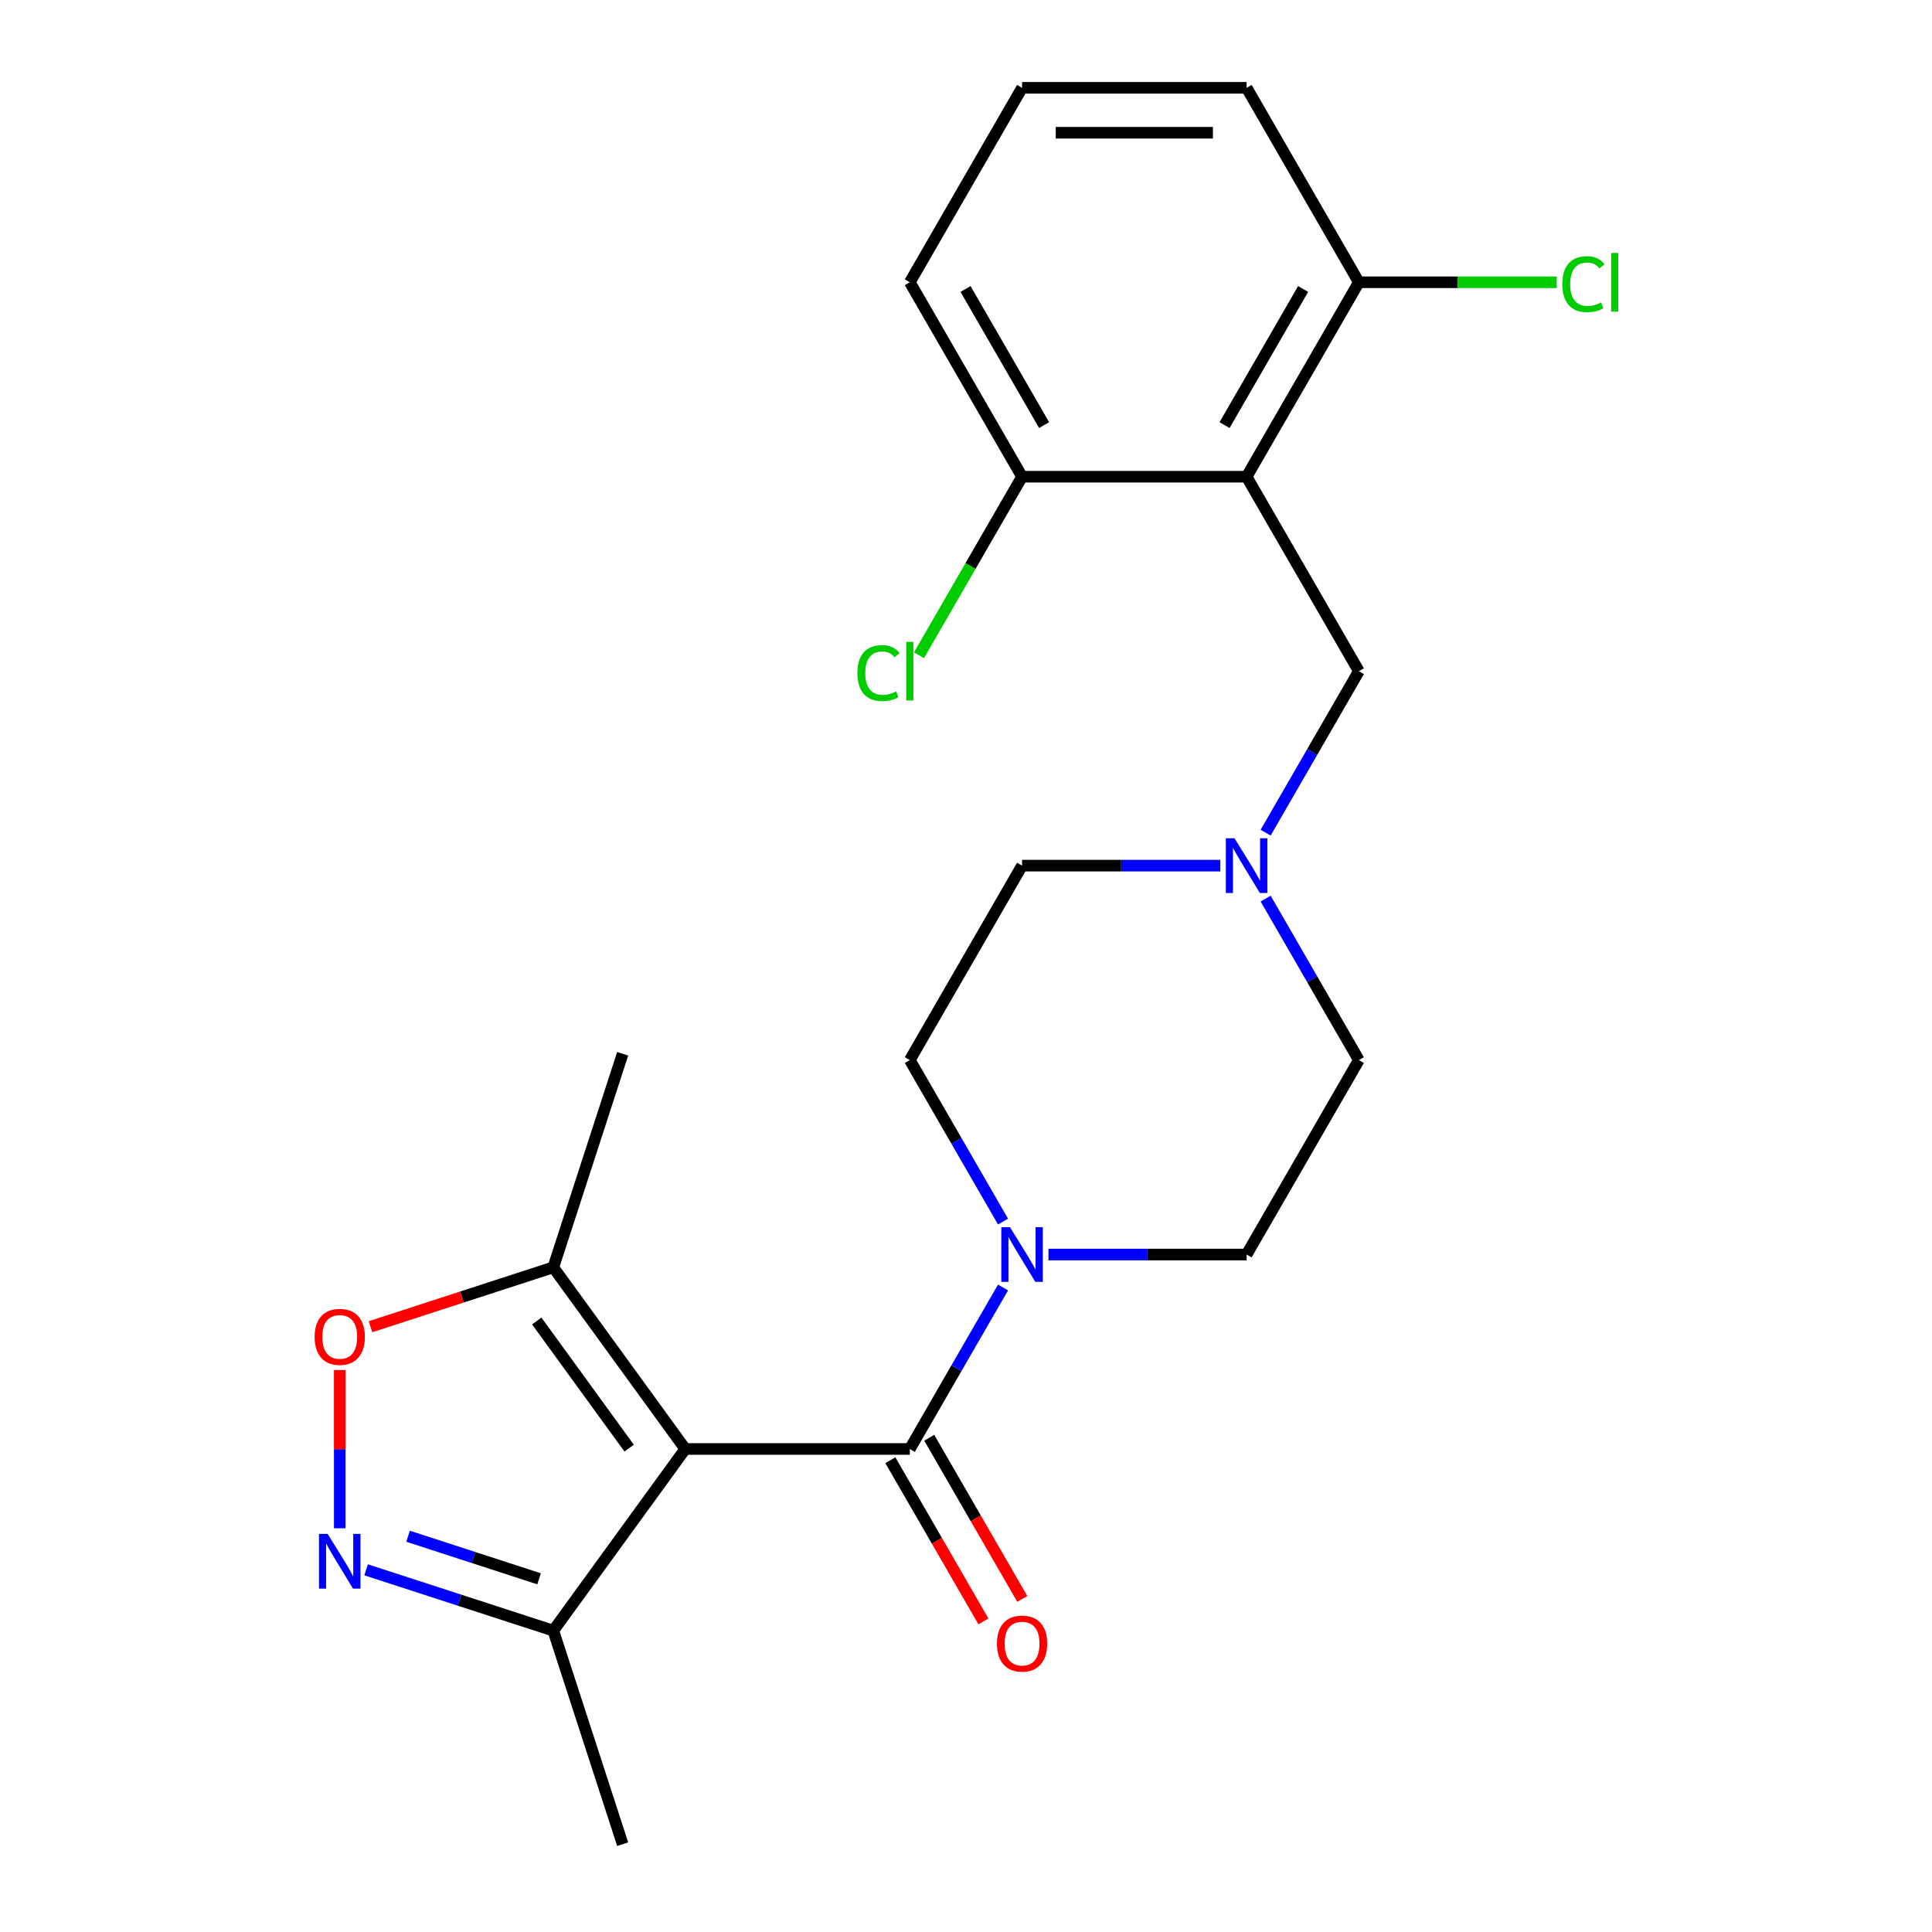 <?xml version='1.0' encoding='iso-8859-1'?>
<svg version='1.1' baseProfile='full'
              xmlns='http://www.w3.org/2000/svg'
                      xmlns:rdkit='http://www.rdkit.org/xml'
                      xmlns:xlink='http://www.w3.org/1999/xlink'
                  xml:space='preserve'
width='1000px' height='1000px' viewBox='0 0 1000 1000'>
<!-- END OF HEADER -->
<rect style='opacity:1.0;fill:#FFFFFF;stroke:none' width='1000' height='1000' x='0' y='0'> </rect>
<path class='bond-0' d='M 354.693,749.992 L 470.912,749.992' style='fill:none;fill-rule:evenodd;stroke:#000000;stroke-width:6px;stroke-linecap:butt;stroke-linejoin:miter;stroke-opacity:1' />
<path class='bond-4' d='M 354.693,749.992 L 286.381,655.969' style='fill:none;fill-rule:evenodd;stroke:#000000;stroke-width:6px;stroke-linecap:butt;stroke-linejoin:miter;stroke-opacity:1' />
<path class='bond-4' d='M 325.642,749.551 L 277.824,683.735' style='fill:none;fill-rule:evenodd;stroke:#000000;stroke-width:6px;stroke-linecap:butt;stroke-linejoin:miter;stroke-opacity:1' />
<path class='bond-6' d='M 354.693,749.992 L 286.381,844.015' style='fill:none;fill-rule:evenodd;stroke:#000000;stroke-width:6px;stroke-linecap:butt;stroke-linejoin:miter;stroke-opacity:1' />
<path class='bond-3' d='M 470.912,749.992 L 495.04,708.201' style='fill:none;fill-rule:evenodd;stroke:#000000;stroke-width:6px;stroke-linecap:butt;stroke-linejoin:miter;stroke-opacity:1' />
<path class='bond-3' d='M 495.04,708.201 L 519.168,666.409' style='fill:none;fill-rule:evenodd;stroke:#0000FF;stroke-width:6px;stroke-linecap:butt;stroke-linejoin:miter;stroke-opacity:1' />
<path class='bond-11' d='M 460.847,755.803 L 484.929,797.515' style='fill:none;fill-rule:evenodd;stroke:#000000;stroke-width:6px;stroke-linecap:butt;stroke-linejoin:miter;stroke-opacity:1' />
<path class='bond-11' d='M 484.929,797.515 L 509.011,839.226' style='fill:none;fill-rule:evenodd;stroke:#FF0000;stroke-width:6px;stroke-linecap:butt;stroke-linejoin:miter;stroke-opacity:1' />
<path class='bond-11' d='M 480.976,744.181 L 505.058,785.893' style='fill:none;fill-rule:evenodd;stroke:#000000;stroke-width:6px;stroke-linecap:butt;stroke-linejoin:miter;stroke-opacity:1' />
<path class='bond-11' d='M 505.058,785.893 L 529.14,827.604' style='fill:none;fill-rule:evenodd;stroke:#FF0000;stroke-width:6px;stroke-linecap:butt;stroke-linejoin:miter;stroke-opacity:1' />
<path class='bond-1' d='M 189.496,812.535 L 237.939,828.275' style='fill:none;fill-rule:evenodd;stroke:#0000FF;stroke-width:6px;stroke-linecap:butt;stroke-linejoin:miter;stroke-opacity:1' />
<path class='bond-1' d='M 237.939,828.275 L 286.381,844.015' style='fill:none;fill-rule:evenodd;stroke:#000000;stroke-width:6px;stroke-linecap:butt;stroke-linejoin:miter;stroke-opacity:1' />
<path class='bond-1' d='M 211.212,795.151 L 245.122,806.169' style='fill:none;fill-rule:evenodd;stroke:#0000FF;stroke-width:6px;stroke-linecap:butt;stroke-linejoin:miter;stroke-opacity:1' />
<path class='bond-1' d='M 245.122,806.169 L 279.031,817.187' style='fill:none;fill-rule:evenodd;stroke:#000000;stroke-width:6px;stroke-linecap:butt;stroke-linejoin:miter;stroke-opacity:1' />
<path class='bond-23' d='M 175.851,791.036 L 175.851,750.079' style='fill:none;fill-rule:evenodd;stroke:#0000FF;stroke-width:6px;stroke-linecap:butt;stroke-linejoin:miter;stroke-opacity:1' />
<path class='bond-23' d='M 175.851,750.079 L 175.851,709.122' style='fill:none;fill-rule:evenodd;stroke:#FF0000;stroke-width:6px;stroke-linecap:butt;stroke-linejoin:miter;stroke-opacity:1' />
<path class='bond-2' d='M 645.239,246.751 L 703.349,347.399' style='fill:none;fill-rule:evenodd;stroke:#000000;stroke-width:6px;stroke-linecap:butt;stroke-linejoin:miter;stroke-opacity:1' />
<path class='bond-9' d='M 645.239,246.751 L 703.349,146.103' style='fill:none;fill-rule:evenodd;stroke:#000000;stroke-width:6px;stroke-linecap:butt;stroke-linejoin:miter;stroke-opacity:1' />
<path class='bond-9' d='M 633.826,220.032 L 674.503,149.578' style='fill:none;fill-rule:evenodd;stroke:#000000;stroke-width:6px;stroke-linecap:butt;stroke-linejoin:miter;stroke-opacity:1' />
<path class='bond-10' d='M 645.239,246.751 L 529.021,246.751' style='fill:none;fill-rule:evenodd;stroke:#000000;stroke-width:6px;stroke-linecap:butt;stroke-linejoin:miter;stroke-opacity:1' />
<path class='bond-12' d='M 542.666,649.344 L 593.953,649.344' style='fill:none;fill-rule:evenodd;stroke:#0000FF;stroke-width:6px;stroke-linecap:butt;stroke-linejoin:miter;stroke-opacity:1' />
<path class='bond-12' d='M 593.953,649.344 L 645.239,649.344' style='fill:none;fill-rule:evenodd;stroke:#000000;stroke-width:6px;stroke-linecap:butt;stroke-linejoin:miter;stroke-opacity:1' />
<path class='bond-13' d='M 519.168,632.279 L 495.04,590.487' style='fill:none;fill-rule:evenodd;stroke:#0000FF;stroke-width:6px;stroke-linecap:butt;stroke-linejoin:miter;stroke-opacity:1' />
<path class='bond-13' d='M 495.04,590.487 L 470.912,548.696' style='fill:none;fill-rule:evenodd;stroke:#000000;stroke-width:6px;stroke-linecap:butt;stroke-linejoin:miter;stroke-opacity:1' />
<path class='bond-5' d='M 286.381,655.969 L 239.069,671.342' style='fill:none;fill-rule:evenodd;stroke:#000000;stroke-width:6px;stroke-linecap:butt;stroke-linejoin:miter;stroke-opacity:1' />
<path class='bond-5' d='M 239.069,671.342 L 191.756,686.715' style='fill:none;fill-rule:evenodd;stroke:#FF0000;stroke-width:6px;stroke-linecap:butt;stroke-linejoin:miter;stroke-opacity:1' />
<path class='bond-18' d='M 286.381,655.969 L 322.295,545.439' style='fill:none;fill-rule:evenodd;stroke:#000000;stroke-width:6px;stroke-linecap:butt;stroke-linejoin:miter;stroke-opacity:1' />
<path class='bond-19' d='M 286.381,844.015 L 322.295,954.545' style='fill:none;fill-rule:evenodd;stroke:#000000;stroke-width:6px;stroke-linecap:butt;stroke-linejoin:miter;stroke-opacity:1' />
<path class='bond-7' d='M 631.594,448.048 L 580.307,448.048' style='fill:none;fill-rule:evenodd;stroke:#0000FF;stroke-width:6px;stroke-linecap:butt;stroke-linejoin:miter;stroke-opacity:1' />
<path class='bond-7' d='M 580.307,448.048 L 529.021,448.048' style='fill:none;fill-rule:evenodd;stroke:#000000;stroke-width:6px;stroke-linecap:butt;stroke-linejoin:miter;stroke-opacity:1' />
<path class='bond-8' d='M 655.092,430.982 L 679.22,389.191' style='fill:none;fill-rule:evenodd;stroke:#0000FF;stroke-width:6px;stroke-linecap:butt;stroke-linejoin:miter;stroke-opacity:1' />
<path class='bond-8' d='M 679.22,389.191 L 703.349,347.399' style='fill:none;fill-rule:evenodd;stroke:#000000;stroke-width:6px;stroke-linecap:butt;stroke-linejoin:miter;stroke-opacity:1' />
<path class='bond-24' d='M 655.092,465.113 L 679.22,506.904' style='fill:none;fill-rule:evenodd;stroke:#0000FF;stroke-width:6px;stroke-linecap:butt;stroke-linejoin:miter;stroke-opacity:1' />
<path class='bond-24' d='M 679.22,506.904 L 703.349,548.696' style='fill:none;fill-rule:evenodd;stroke:#000000;stroke-width:6px;stroke-linecap:butt;stroke-linejoin:miter;stroke-opacity:1' />
<path class='bond-16' d='M 703.349,146.103 L 754.545,146.103' style='fill:none;fill-rule:evenodd;stroke:#000000;stroke-width:6px;stroke-linecap:butt;stroke-linejoin:miter;stroke-opacity:1' />
<path class='bond-16' d='M 754.545,146.103 L 805.742,146.103' style='fill:none;fill-rule:evenodd;stroke:#00CC00;stroke-width:6px;stroke-linecap:butt;stroke-linejoin:miter;stroke-opacity:1' />
<path class='bond-22' d='M 703.349,146.103 L 645.239,45.455' style='fill:none;fill-rule:evenodd;stroke:#000000;stroke-width:6px;stroke-linecap:butt;stroke-linejoin:miter;stroke-opacity:1' />
<path class='bond-17' d='M 529.021,246.751 L 502.339,292.965' style='fill:none;fill-rule:evenodd;stroke:#000000;stroke-width:6px;stroke-linecap:butt;stroke-linejoin:miter;stroke-opacity:1' />
<path class='bond-17' d='M 502.339,292.965 L 475.657,339.18' style='fill:none;fill-rule:evenodd;stroke:#00CC00;stroke-width:6px;stroke-linecap:butt;stroke-linejoin:miter;stroke-opacity:1' />
<path class='bond-21' d='M 529.021,246.751 L 470.912,146.103' style='fill:none;fill-rule:evenodd;stroke:#000000;stroke-width:6px;stroke-linecap:butt;stroke-linejoin:miter;stroke-opacity:1' />
<path class='bond-21' d='M 540.434,220.032 L 499.758,149.578' style='fill:none;fill-rule:evenodd;stroke:#000000;stroke-width:6px;stroke-linecap:butt;stroke-linejoin:miter;stroke-opacity:1' />
<path class='bond-14' d='M 645.239,649.344 L 703.349,548.696' style='fill:none;fill-rule:evenodd;stroke:#000000;stroke-width:6px;stroke-linecap:butt;stroke-linejoin:miter;stroke-opacity:1' />
<path class='bond-15' d='M 470.912,548.696 L 529.021,448.048' style='fill:none;fill-rule:evenodd;stroke:#000000;stroke-width:6px;stroke-linecap:butt;stroke-linejoin:miter;stroke-opacity:1' />
<path class='bond-20' d='M 529.021,45.455 L 470.912,146.103' style='fill:none;fill-rule:evenodd;stroke:#000000;stroke-width:6px;stroke-linecap:butt;stroke-linejoin:miter;stroke-opacity:1' />
<path class='bond-25' d='M 529.021,45.455 L 645.239,45.455' style='fill:none;fill-rule:evenodd;stroke:#000000;stroke-width:6px;stroke-linecap:butt;stroke-linejoin:miter;stroke-opacity:1' />
<path class='bond-25' d='M 546.454,68.698 L 627.807,68.698' style='fill:none;fill-rule:evenodd;stroke:#000000;stroke-width:6px;stroke-linecap:butt;stroke-linejoin:miter;stroke-opacity:1' />
<path  class='atom-2' d='M 169.591 793.942
L 178.871 808.942
Q 179.791 810.422, 181.271 813.102
Q 182.751 815.782, 182.831 815.942
L 182.831 793.942
L 186.591 793.942
L 186.591 822.262
L 182.711 822.262
L 172.751 805.862
Q 171.591 803.942, 170.351 801.742
Q 169.151 799.542, 168.791 798.862
L 168.791 822.262
L 165.111 822.262
L 165.111 793.942
L 169.591 793.942
' fill='#0000FF'/>
<path  class='atom-4' d='M 522.761 635.184
L 532.041 650.184
Q 532.961 651.664, 534.441 654.344
Q 535.921 657.024, 536.001 657.184
L 536.001 635.184
L 539.761 635.184
L 539.761 663.504
L 535.881 663.504
L 525.921 647.104
Q 524.761 645.184, 523.521 642.984
Q 522.321 640.784, 521.961 640.104
L 521.961 663.504
L 518.281 663.504
L 518.281 635.184
L 522.761 635.184
' fill='#0000FF'/>
<path  class='atom-6' d='M 162.851 691.963
Q 162.851 685.163, 166.211 681.363
Q 169.571 677.563, 175.851 677.563
Q 182.131 677.563, 185.491 681.363
Q 188.851 685.163, 188.851 691.963
Q 188.851 698.843, 185.451 702.763
Q 182.051 706.643, 175.851 706.643
Q 169.611 706.643, 166.211 702.763
Q 162.851 698.883, 162.851 691.963
M 175.851 703.443
Q 180.171 703.443, 182.491 700.563
Q 184.851 697.643, 184.851 691.963
Q 184.851 686.403, 182.491 683.603
Q 180.171 680.763, 175.851 680.763
Q 171.531 680.763, 169.171 683.563
Q 166.851 686.363, 166.851 691.963
Q 166.851 697.683, 169.171 700.563
Q 171.531 703.443, 175.851 703.443
' fill='#FF0000'/>
<path  class='atom-8' d='M 638.979 433.888
L 648.259 448.888
Q 649.179 450.368, 650.659 453.048
Q 652.139 455.728, 652.219 455.888
L 652.219 433.888
L 655.979 433.888
L 655.979 462.208
L 652.099 462.208
L 642.139 445.808
Q 640.979 443.888, 639.739 441.688
Q 638.539 439.488, 638.179 438.808
L 638.179 462.208
L 634.499 462.208
L 634.499 433.888
L 638.979 433.888
' fill='#0000FF'/>
<path  class='atom-12' d='M 516.021 850.72
Q 516.021 843.92, 519.381 840.12
Q 522.741 836.32, 529.021 836.32
Q 535.301 836.32, 538.661 840.12
Q 542.021 843.92, 542.021 850.72
Q 542.021 857.6, 538.621 861.52
Q 535.221 865.4, 529.021 865.4
Q 522.781 865.4, 519.381 861.52
Q 516.021 857.64, 516.021 850.72
M 529.021 862.2
Q 533.341 862.2, 535.661 859.32
Q 538.021 856.4, 538.021 850.72
Q 538.021 845.16, 535.661 842.36
Q 533.341 839.52, 529.021 839.52
Q 524.701 839.52, 522.341 842.32
Q 520.021 845.12, 520.021 850.72
Q 520.021 856.44, 522.341 859.32
Q 524.701 862.2, 529.021 862.2
' fill='#FF0000'/>
<path  class='atom-17' d='M 808.647 147.083
Q 808.647 140.043, 811.927 136.363
Q 815.247 132.643, 821.527 132.643
Q 827.367 132.643, 830.487 136.763
L 827.847 138.923
Q 825.567 135.923, 821.527 135.923
Q 817.247 135.923, 814.967 138.803
Q 812.727 141.643, 812.727 147.083
Q 812.727 152.683, 815.047 155.563
Q 817.407 158.443, 821.967 158.443
Q 825.087 158.443, 828.727 156.563
L 829.847 159.563
Q 828.367 160.523, 826.127 161.083
Q 823.887 161.643, 821.407 161.643
Q 815.247 161.643, 811.927 157.883
Q 808.647 154.123, 808.647 147.083
' fill='#00CC00'/>
<path  class='atom-17' d='M 833.927 130.923
L 837.607 130.923
L 837.607 161.283
L 833.927 161.283
L 833.927 130.923
' fill='#00CC00'/>
<path  class='atom-18' d='M 443.792 348.379
Q 443.792 341.339, 447.072 337.659
Q 450.392 333.939, 456.672 333.939
Q 462.512 333.939, 465.632 338.059
L 462.992 340.219
Q 460.712 337.219, 456.672 337.219
Q 452.392 337.219, 450.112 340.099
Q 447.872 342.939, 447.872 348.379
Q 447.872 353.979, 450.192 356.859
Q 452.552 359.739, 457.112 359.739
Q 460.232 359.739, 463.872 357.859
L 464.992 360.859
Q 463.512 361.819, 461.272 362.379
Q 459.032 362.939, 456.552 362.939
Q 450.392 362.939, 447.072 359.179
Q 443.792 355.419, 443.792 348.379
' fill='#00CC00'/>
<path  class='atom-18' d='M 469.072 332.219
L 472.752 332.219
L 472.752 362.579
L 469.072 362.579
L 469.072 332.219
' fill='#00CC00'/>
</svg>
